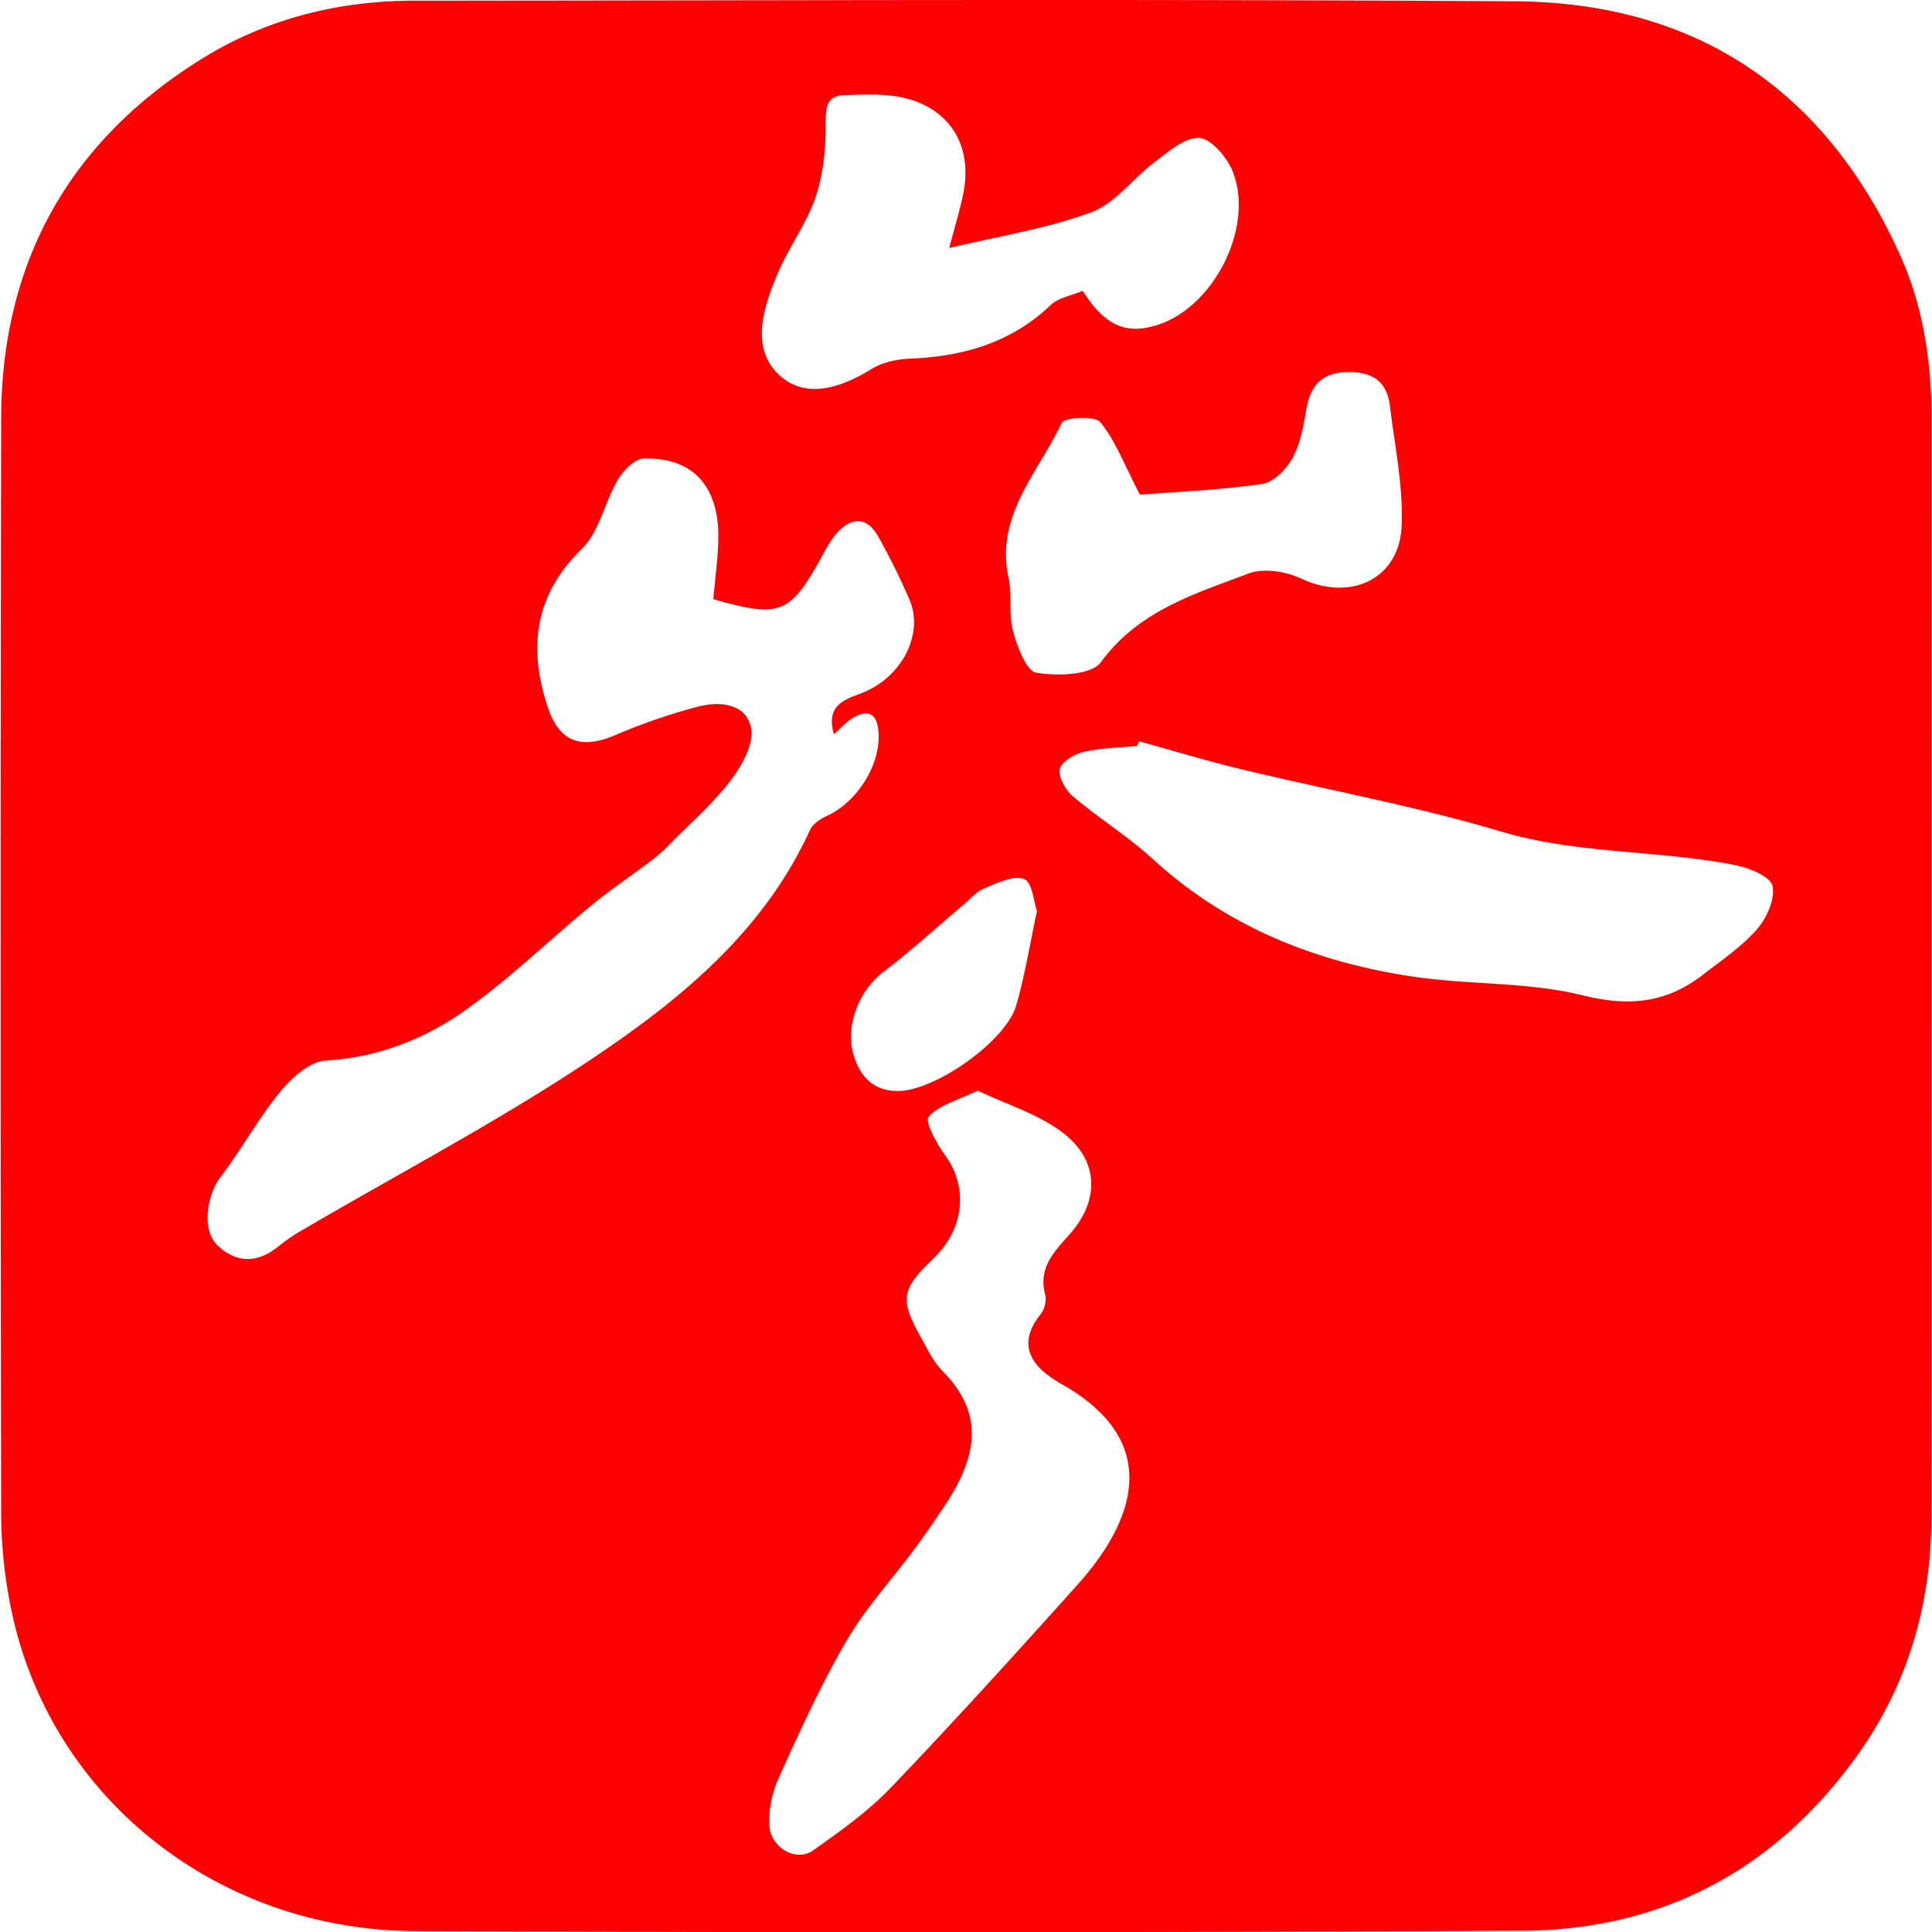 <?xml version="1.0" standalone="no"?><!DOCTYPE svg PUBLIC "-//W3C//DTD SVG 1.1//EN" "http://www.w3.org/Graphics/SVG/1.1/DTD/svg11.dtd"><svg t="1743264091472" class="icon" viewBox="0 0 1024 1024" version="1.1" xmlns="http://www.w3.org/2000/svg" p-id="4660" xmlns:xlink="http://www.w3.org/1999/xlink" width="200" height="200"><path d="M1023.733 511.629q0 146.203-0.062 292.417c-0.093 47.109-12.925 90.554-40.924 128.628-43.456 59.179-102.666 90.307-175.757 90.657q-293.271 1.42-586.542 0.185c-105.125-0.278-193.456-70.55-214.284-169.439a255.197 255.197 0 0 1-5.557-51.76q-0.566-290.328 0-580.636c0.247-82.414 35.769-146.492 105.989-190.287C141.027 9.92 179.225 0.38 219.665 0.36c194.393-0.103 388.785-0.926 583.167 0.329 95.699 0.607 164.304 46.543 204.034 133.999 12.606 27.784 16.897 57.502 16.897 87.858q-0.01 144.557-0.031 289.083zM378.073 317.556c0.926-10.187 2.13-19.603 2.573-29.049 1.399-29.667-12.348-46.141-39.442-45.503-4.775 0.103-10.866 6.401-13.779 11.319-6.966 11.844-9.683 27.351-18.965 36.427-25.16 24.635-28.524 52.315-18.296 83.649 6.174 18.913 17.74 22.999 36.016 15.188a316.198 316.198 0 0 1 43.775-15.055c11.494-3.015 25.551-1.729 28.133 11.319 1.636 8.325-4.847 19.901-10.753 27.691-9.261 12.184-21.064 22.433-31.9 33.433a86.273 86.273 0 0 1-9.127 8.335c-11.041 8.387-22.638 16.135-33.299 24.923-22.525 18.522-43.497 39.103-67.257 55.804-21.424 15.034-45.864 24.45-73.246 26.096-8.479 0.515-18.059 9.261-24.161 16.732-11.535 14.077-20.333 30.366-31.395 44.886-7.43 9.745-10.054 28.123-1.842 36.119 10.599 10.29 22.124 9.508 33.402 0a94.67 94.67 0 0 1 13.377-8.85c50.227-29.43 101.976-56.596 150.33-88.805 47.551-31.704 92.303-67.915 117.123-122.351 1.472-3.231 5.567-5.865 9.055-7.471 15.94-7.358 28.288-26.919 27.259-44.063-0.628-10.023-5.361-12.914-14.036-7.543-3.231 1.996-5.835 5.001-9.642 8.345-4.065-14.581 4.281-17.926 13.943-21.476 21.733-7.985 33.958-31.221 26.168-49.702a354.591 354.591 0 0 0-16.567-33.464c-5.752-10.403-13.748-10.784-21.609-2.367-3.602 3.859-6.102 8.829-8.695 13.511-16.557 29.852-21.856 32.044-57.142 21.918z m140.142 260.517c-10.661 5.145-20.488 7.615-26.045 13.851-2.14 2.408 4.291 14.273 8.778 20.406 12.287 16.794 10.208 38.99-6.236 54.713-17.03 16.279-17.946 21.507-6.658 41.706 3.488 6.236 6.637 13.079 11.566 18.018 24.172 24.275 16.526 48.261 0.329 72.433-4.96 7.409-10.012 14.756-15.332 21.908-12.081 16.269-26.003 31.437-36.129 48.817-13.614 23.39-24.789 48.251-36.016 72.916a56.812 56.812 0 0 0-4.754 24.223c0.288 11.865 14.098 20.117 23.05 13.809 14.489-10.208 29.235-20.694 41.418-33.412 33.68-35.151 66.372-71.26 98.889-107.492 30.408-33.886 45.555-75.818-8.232-106.298-13.449-7.635-25.726-19.047-11.319-37.107 2.058-2.531 3.283-7.203 2.47-10.239-3.838-14.406 4.61-22.752 13.048-32.27 16.269-18.327 15.26-39.71-4.497-54.281-12.863-9.508-29.111-14.478-44.33-21.702z m85.481-185.224c-0.319 0.844-0.648 1.677-0.978 2.521-9.467 0.926-19.13 1.029-28.319 3.139-4.908 1.142-11.916 5.279-12.678 9.117-0.844 4.301 3.087 11.185 7.028 14.509 13.624 11.546 29.018 21.074 42.19 33.104 39.278 36.016 86.294 54.651 137.889 62.369 29.955 4.476 61.165 2.747 90.266 9.982 24.594 6.112 44.341 3.91 63.522-10.99 9.868-7.666 20.508-14.808 28.627-24.089 5.145-5.917 9.714-16.012 8.232-22.906-1.029-4.919-12.132-9.56-19.407-11.011-41.161-8.232-83.69-5.701-124.779-17.967-44.999-13.429-91.47-21.856-137.189-32.877-18.265-4.373-36.273-9.868-54.404-14.869z m-29.842-238.733c11.782 18.687 23.112 23.41 39.741 18.07 30.264-9.714 51.708-52.861 39.473-82.003-3.087-7.203-11.319-16.783-17.493-17.071-7.625-0.35-16.166 7.203-23.39 12.636-11.566 8.644-20.992 22.011-33.783 26.755-23.606 8.726-48.981 12.636-75.294 18.955 2.758-10.599 5.516-19.551 7.399-28.679 5.392-26.178-7.759-46.553-33.906-51.451-9.261-1.718-19.016-1.194-28.524-0.967-9.344 0.216-10.547 5.516-10.465 14.406 0.103 13.223-1.08 27.146-5.289 39.556-4.919 14.478-14.633 27.248-20.529 41.48-7.203 17.267-13.84 38.074 0.442 52.223 13.964 13.882 33.052 7.831 49.599-2.387 5.773-3.571 13.47-5.269 20.375-5.546 28.308-1.132 53.818-8.407 74.903-28.617 3.921-3.684 10.537-4.692 16.752-7.337z m30.294 108.047c-8.15-15.703-12.883-28.411-20.961-38.413-2.799-3.468-19.068-2.593-20.467 0.391-12.276 26.199-35.306 48.94-28.195 82.023 1.976 9.189 0 19.315 2.398 28.319 2.223 8.232 7.008 21.177 12.348 22.062 11.165 1.863 29.152 1.358 34.225-5.577 19.984-27.321 49.671-36.16 78.288-47.006 7.934-3.005 19.788-1.111 27.876 2.696 26.065 12.256 52.069 0.463 53.242-28.051 0.854-20.93-3.622-42.118-6.174-63.141-1.492-12.523-8.356-18.286-21.723-18.245-14.221 0-20.344 6.709-22.638 19.737-1.544 8.747-3.087 18.018-7.203 25.623-3.252 5.968-10.054 13.038-16.104 13.912-22.7 3.272-45.781 4.198-64.9 5.69z m-54.538 220.705c-1.636-4.507-2.398-15.178-6.781-16.938-5.526-2.223-14.231 2.058-21.043 4.867-4.229 1.708-7.543 5.711-11.185 8.788-14.056 11.844-27.64 24.305-42.252 35.429-13.326 10.146-20.817 29.276-15.641 45.112 3.704 11.319 10.928 18.265 23.554 18.121 19.551-0.237 56.833-26.384 62.328-45.277 4.487-15.281 6.966-31.19 11.021-50.082z" fill="#FF0000" p-id="4661"></path></svg>